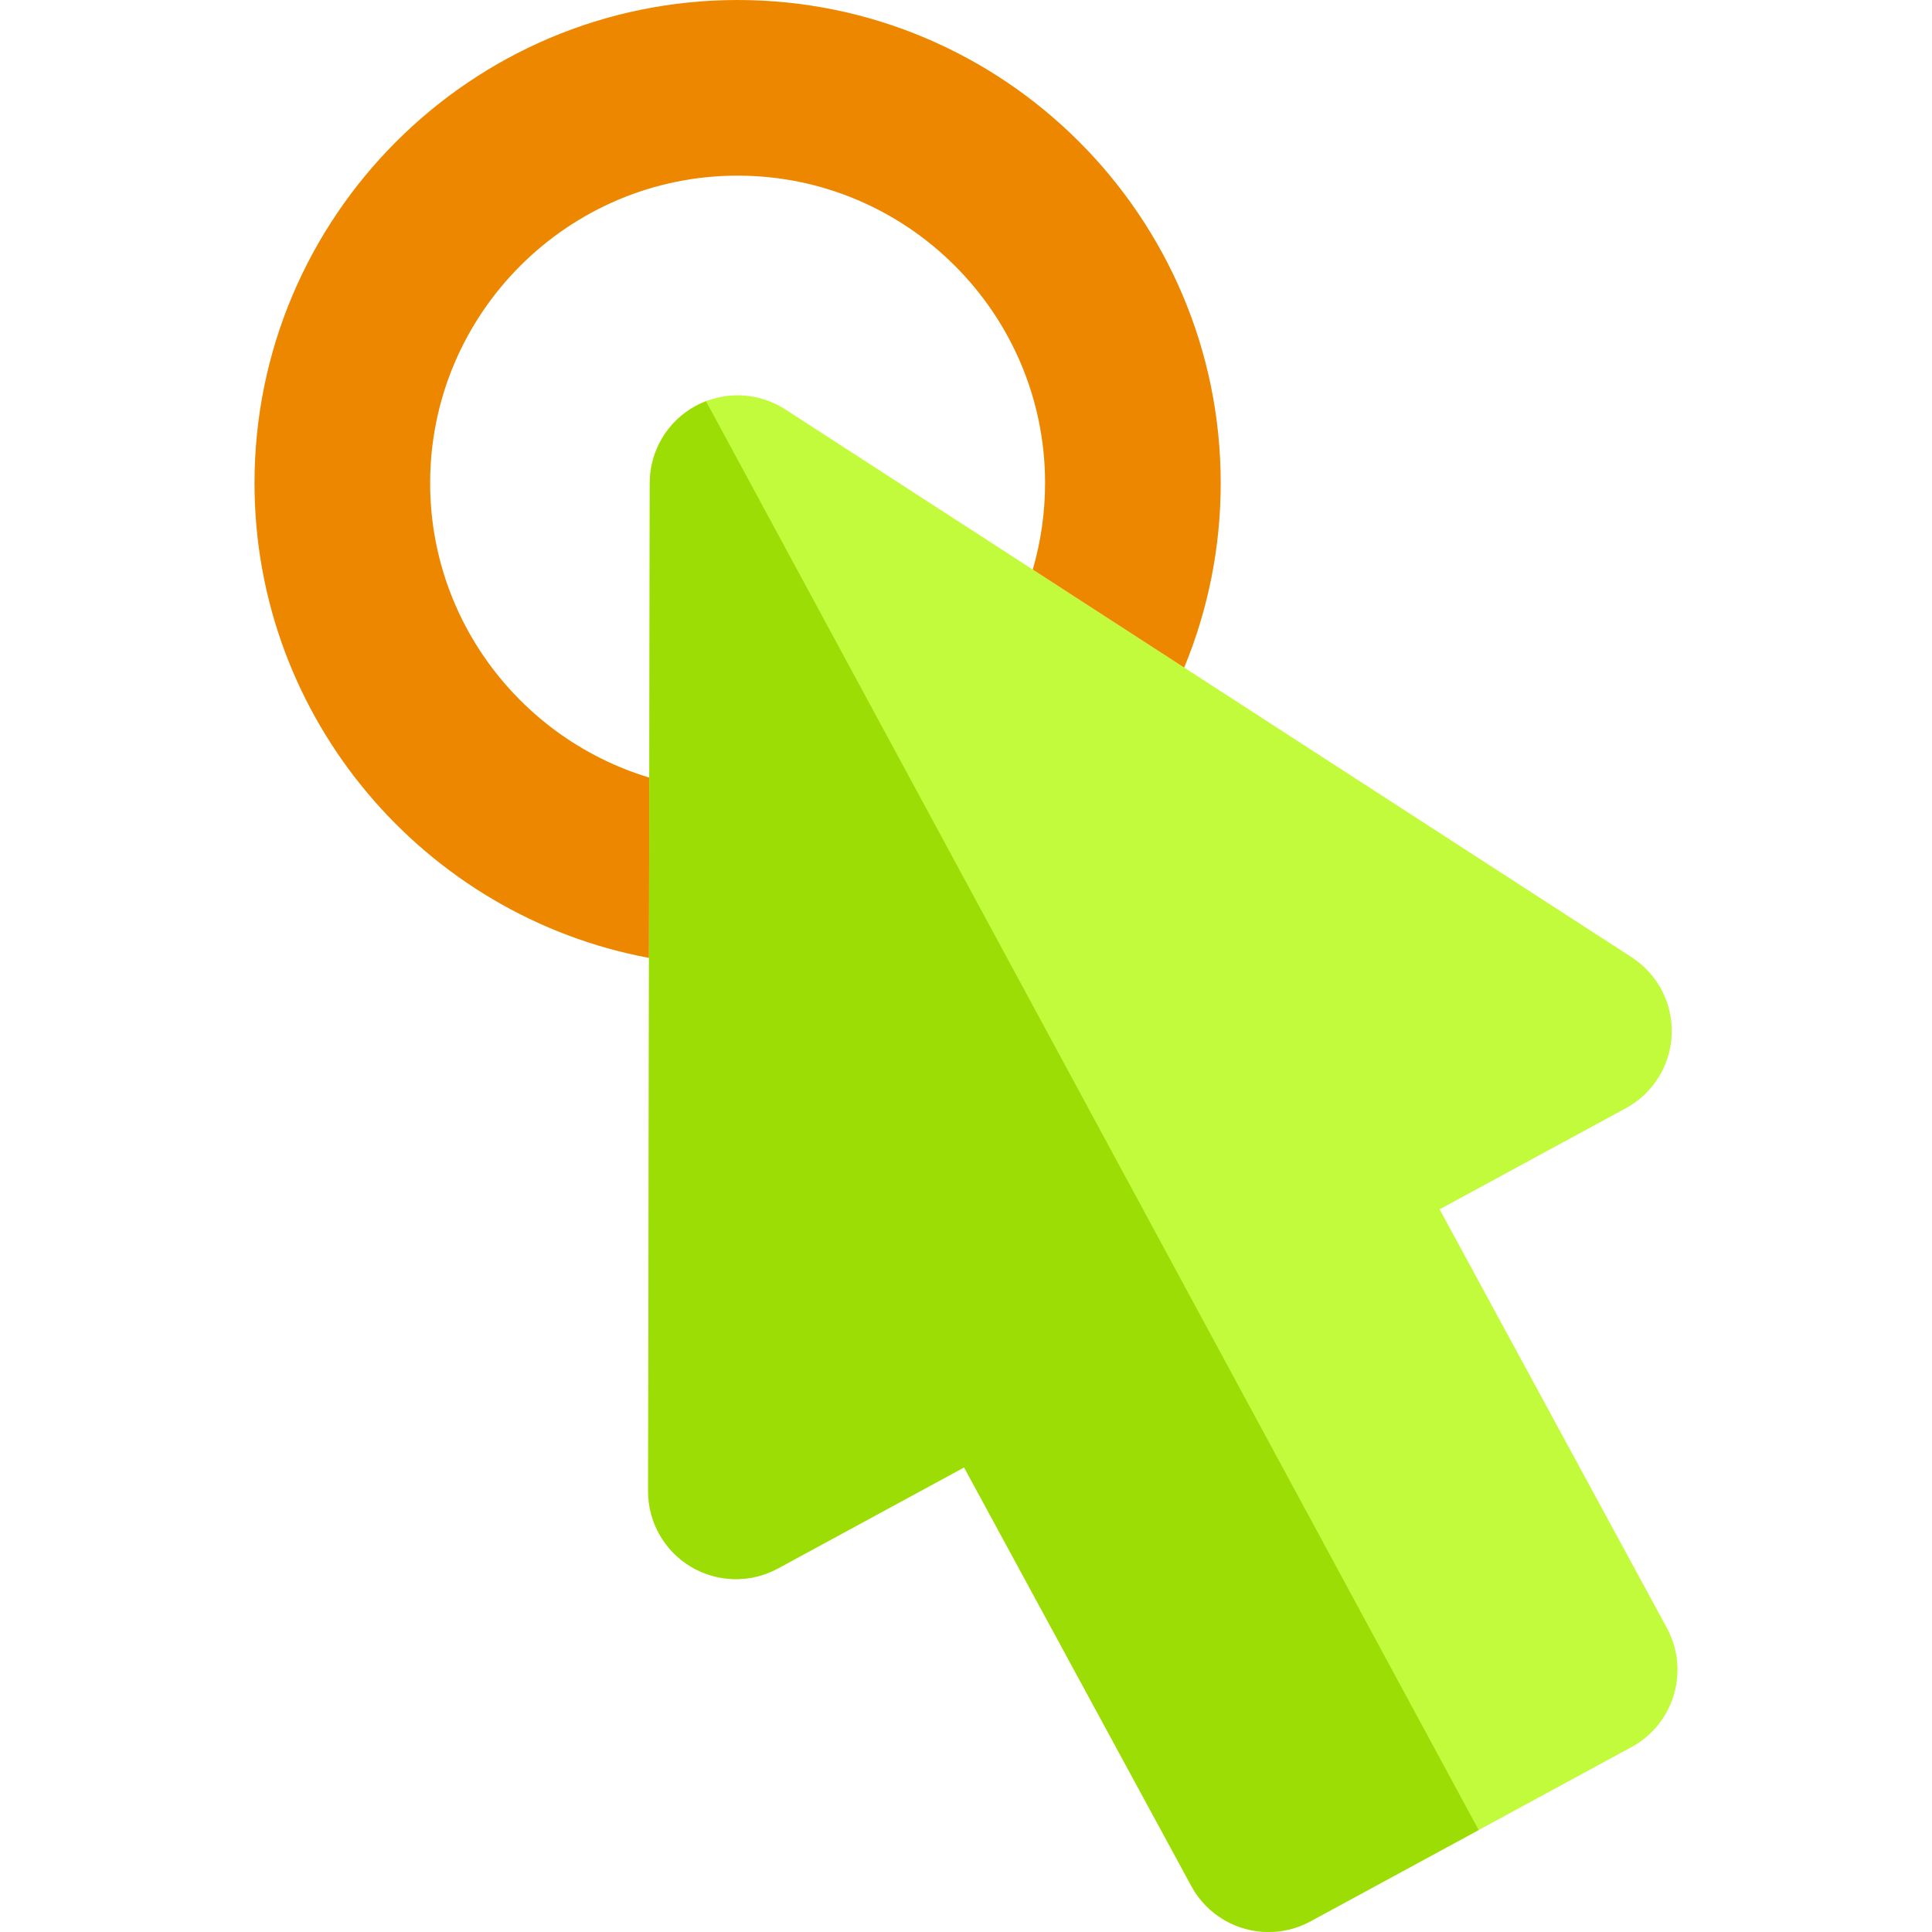 <?xml version="1.0" encoding="iso-8859-1"?>
<!-- Uploaded to: SVG Repo, www.svgrepo.com, Generator: SVG Repo Mixer Tools -->
<svg height="800px" width="800px" version="1.1" id="Layer_1" xmlns="http://www.w3.org/2000/svg" xmlns:xlink="http://www.w3.org/1999/xlink" 
	 viewBox="0 0 512 512" xml:space="preserve">
<path style="fill:#C2FB3B;" d="M183.118,415.209c7.06,4.206,15.806,4.38,23.021,0.462l49.357-26.794l60.229,110.948
	c4.217,7.769,12.215,12.175,20.474,12.175c3.75,0,7.555-0.909,11.083-2.824l85.103-46.195c5.424-2.945,9.458-7.925,11.212-13.841
	c1.753-5.918,1.085-12.29-1.86-17.716L381.51,320.477l49.361-26.795c7.218-3.918,11.835-11.35,12.153-19.556
	c0.317-8.206-3.716-15.972-10.61-20.436l-118.592-76.77l-19.95-12.915l-20.186-13.066l-65.571-42.446
	c-7.153-4.63-16.262-4.982-23.751-0.917c-7.488,4.065-12.156,11.896-12.17,20.415l-0.127,78.072l-0.039,24.054l-0.039,23.74
	l-0.228,141.322C171.746,403.392,176.064,411.004,183.118,415.209z"/>
<path style="fill:#EE8700;" d="M195.473,0C124.878,0,67.446,57.433,67.446,128.029c0,62.53,45.146,114.755,104.544,125.829
	l0.039-23.74l0.039-24.054c-33.548-10.091-58.077-41.265-58.077-78.034c0.002-44.929,36.553-81.482,81.482-81.482
	s81.482,36.553,81.482,81.482c0,7.821-1.112,15.525-3.269,22.91l20.186,13.066l19.95,12.915c6.369-15.407,9.68-31.976,9.68-48.891
	C323.501,57.433,266.067,0,195.473,0z"/>
<path style="fill:#9CDD05;" d="M184.364,107.574c-7.488,4.065-12.156,11.896-12.17,20.415l-0.126,78.073l-0.039,24.054l-0.039,23.74
	l-0.23,141.322c-0.014,8.212,4.302,15.824,11.356,20.029c7.06,4.206,15.806,4.38,23.021,0.462l49.358-26.794l60.229,110.948
	c4.217,7.769,12.215,12.175,20.474,12.175c3.75,0,7.555-0.909,11.083-2.824l44.584-24.201L187.096,106.318
	C186.166,106.676,185.254,107.092,184.364,107.574z"/>
</svg>